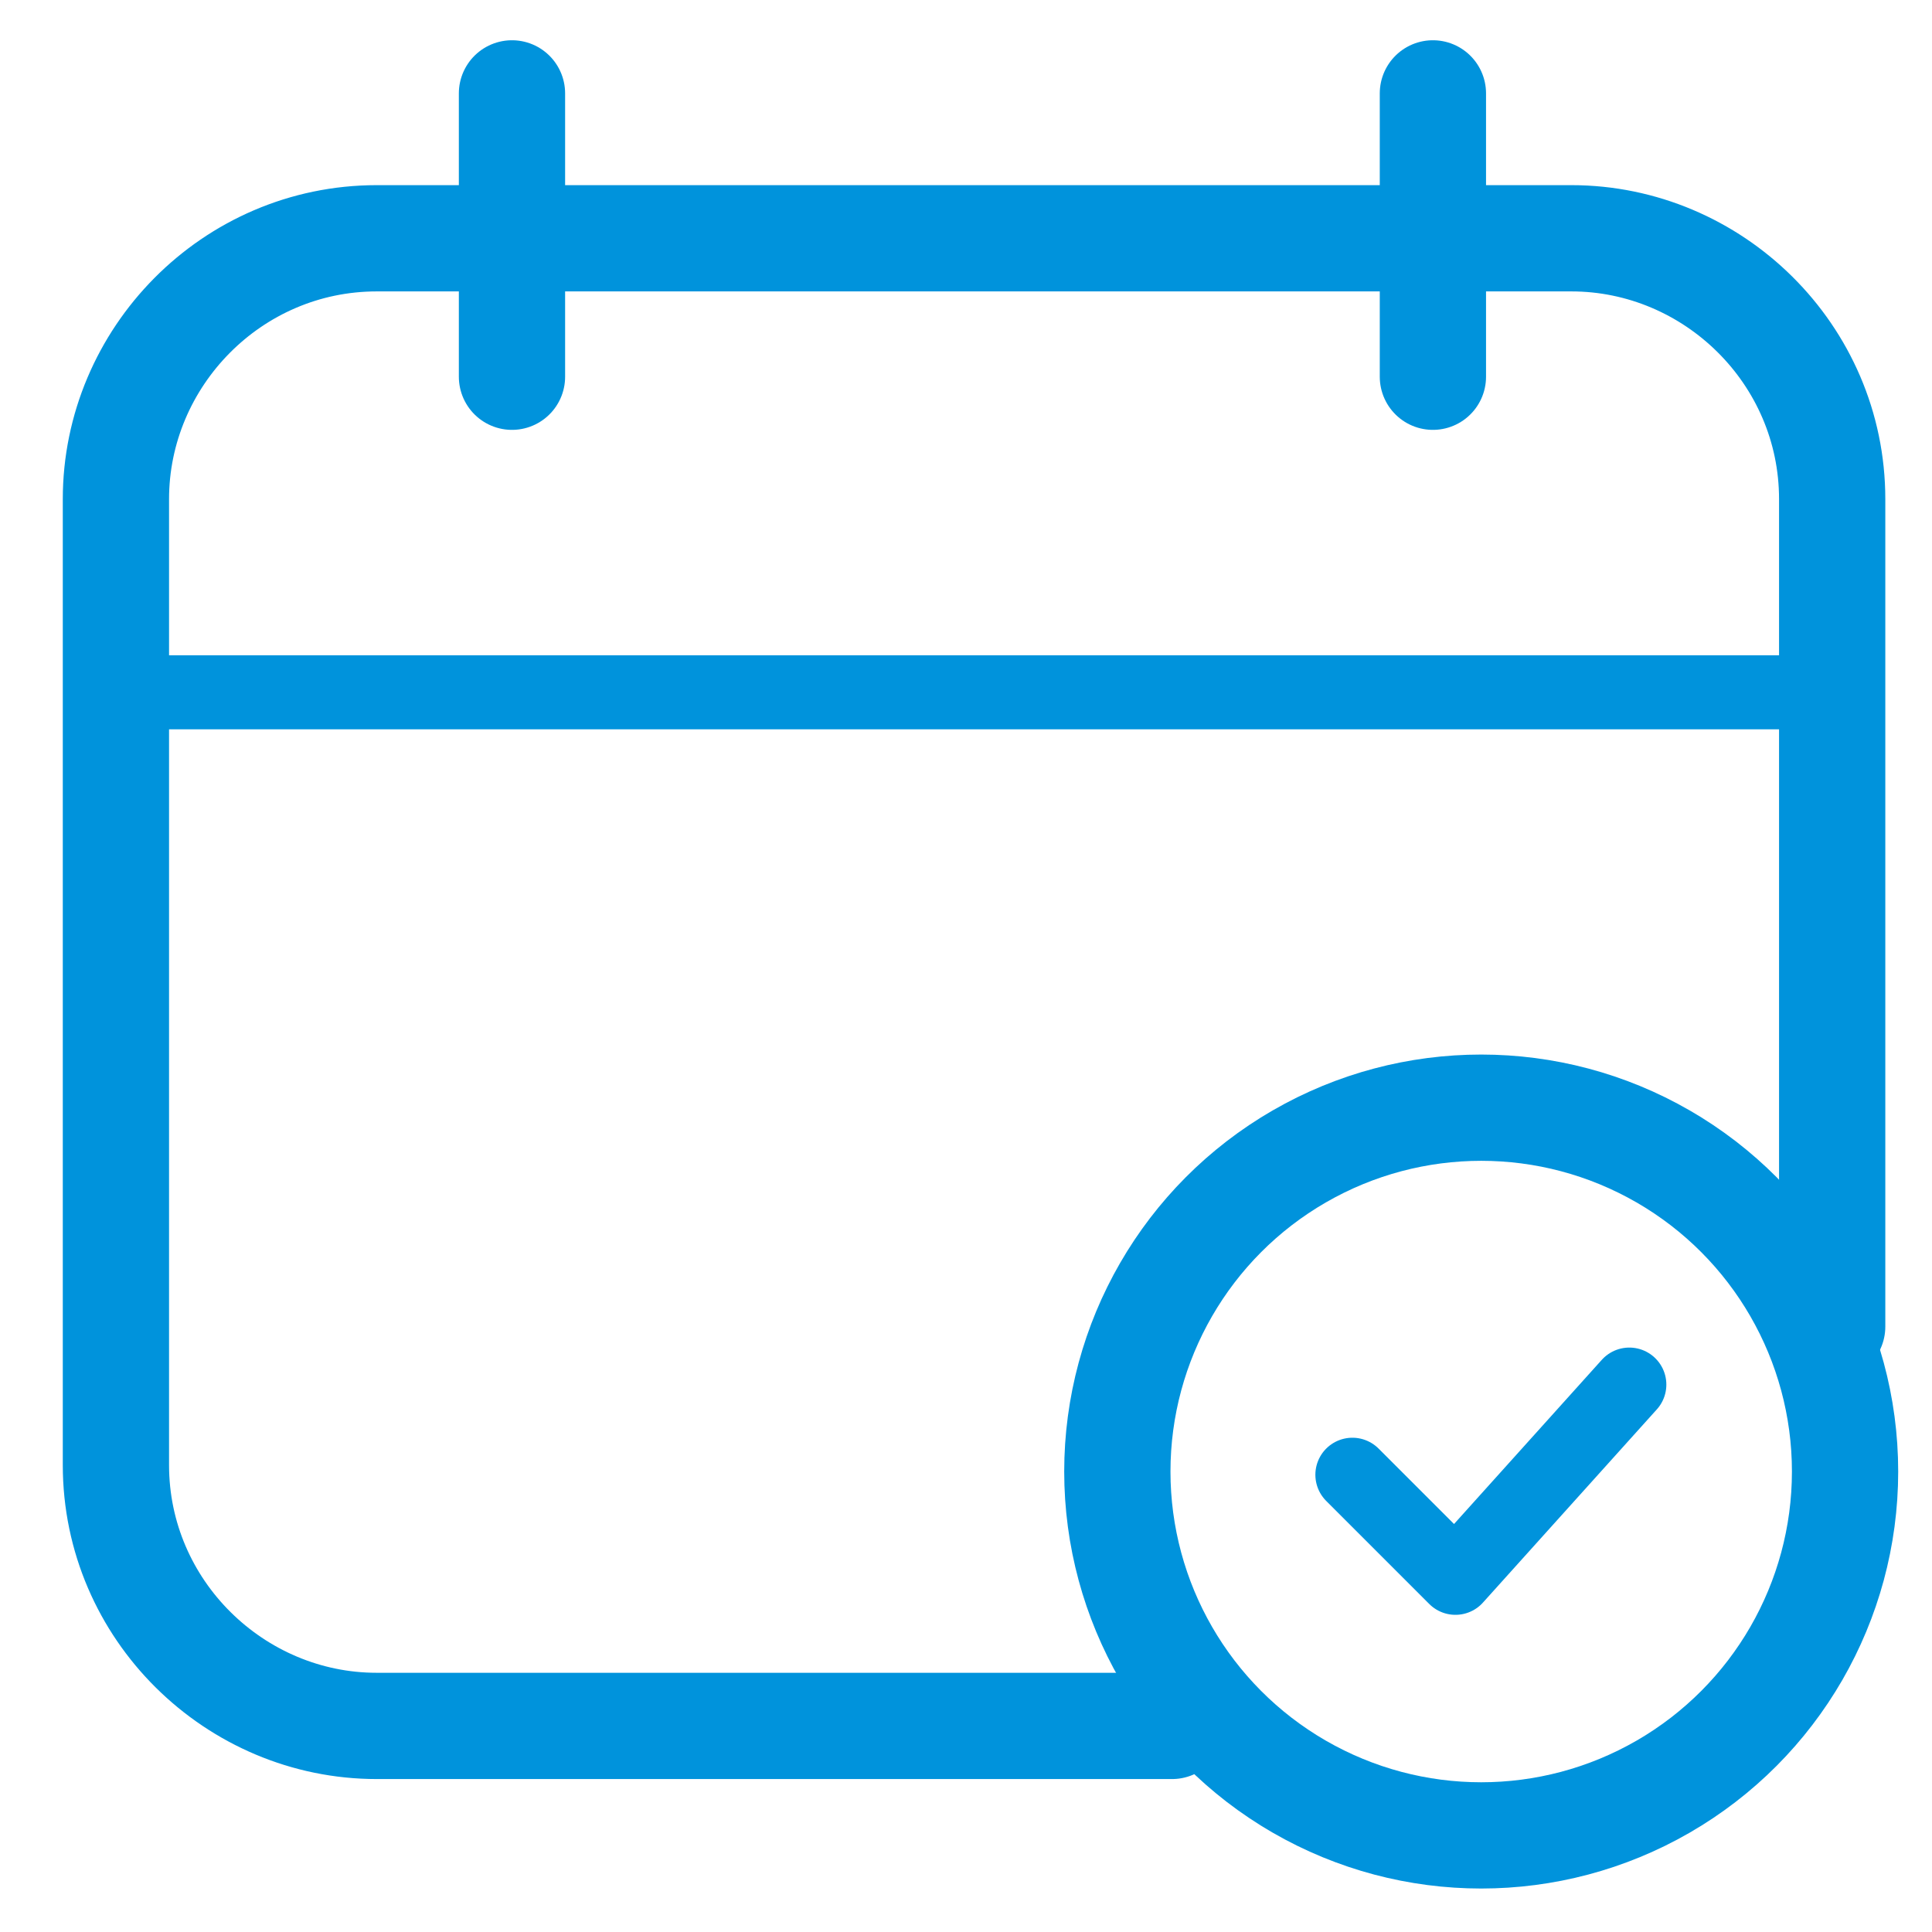 <?xml version="1.0" encoding="UTF-8"?>
<svg xmlns="http://www.w3.org/2000/svg" version="1.1" viewBox="0 0 60 60">
  <defs>
    <style>
      .cls-1 {
        stroke-miterlimit: 10;
        stroke-width: 3.3px;
      }

      .cls-1, .cls-2 {
        fill: none;
        stroke: #0093dc;
        stroke-linecap: round;
      }

      .cls-2 {
        stroke-linejoin: round;
        stroke-width: 2.3px;
      }
    </style>
  </defs>
  <!-- Generator: Adobe Illustrator 28.7.1, SVG Export Plug-In . SVG Version: 1.2.0 Build 142)  -->
  <g>
    <g id="Layer_1">
      <g>
        <line class="cls-2" x1="3.6" y1="21.5" x2="55.6" y2="21.5"/>
        <path class="cls-1" d="M36.4,53.6H11.7c-4.4,0-8.1-3.6-8.1-8.1V15.5c0-4.4,3.6-8.1,8.1-8.1h37.1c4.4,0,8.1,3.6,8.1,8.1v25.7"/>
        <g>
          <line class="cls-1" x1="15.9" y1="2.9" x2="15.9" y2="11.7"/>
          <line class="cls-1" x1="44.5" y1="2.9" x2="44.5" y2="11.7"/>
        </g>
        <circle class="cls-1" cx="46" cy="45.7" r="11.3"/>
        <polyline class="cls-2" points="42 45.8 45.2 49 50.6 43"/>
      </g>
    </g>
  </g>
</svg>